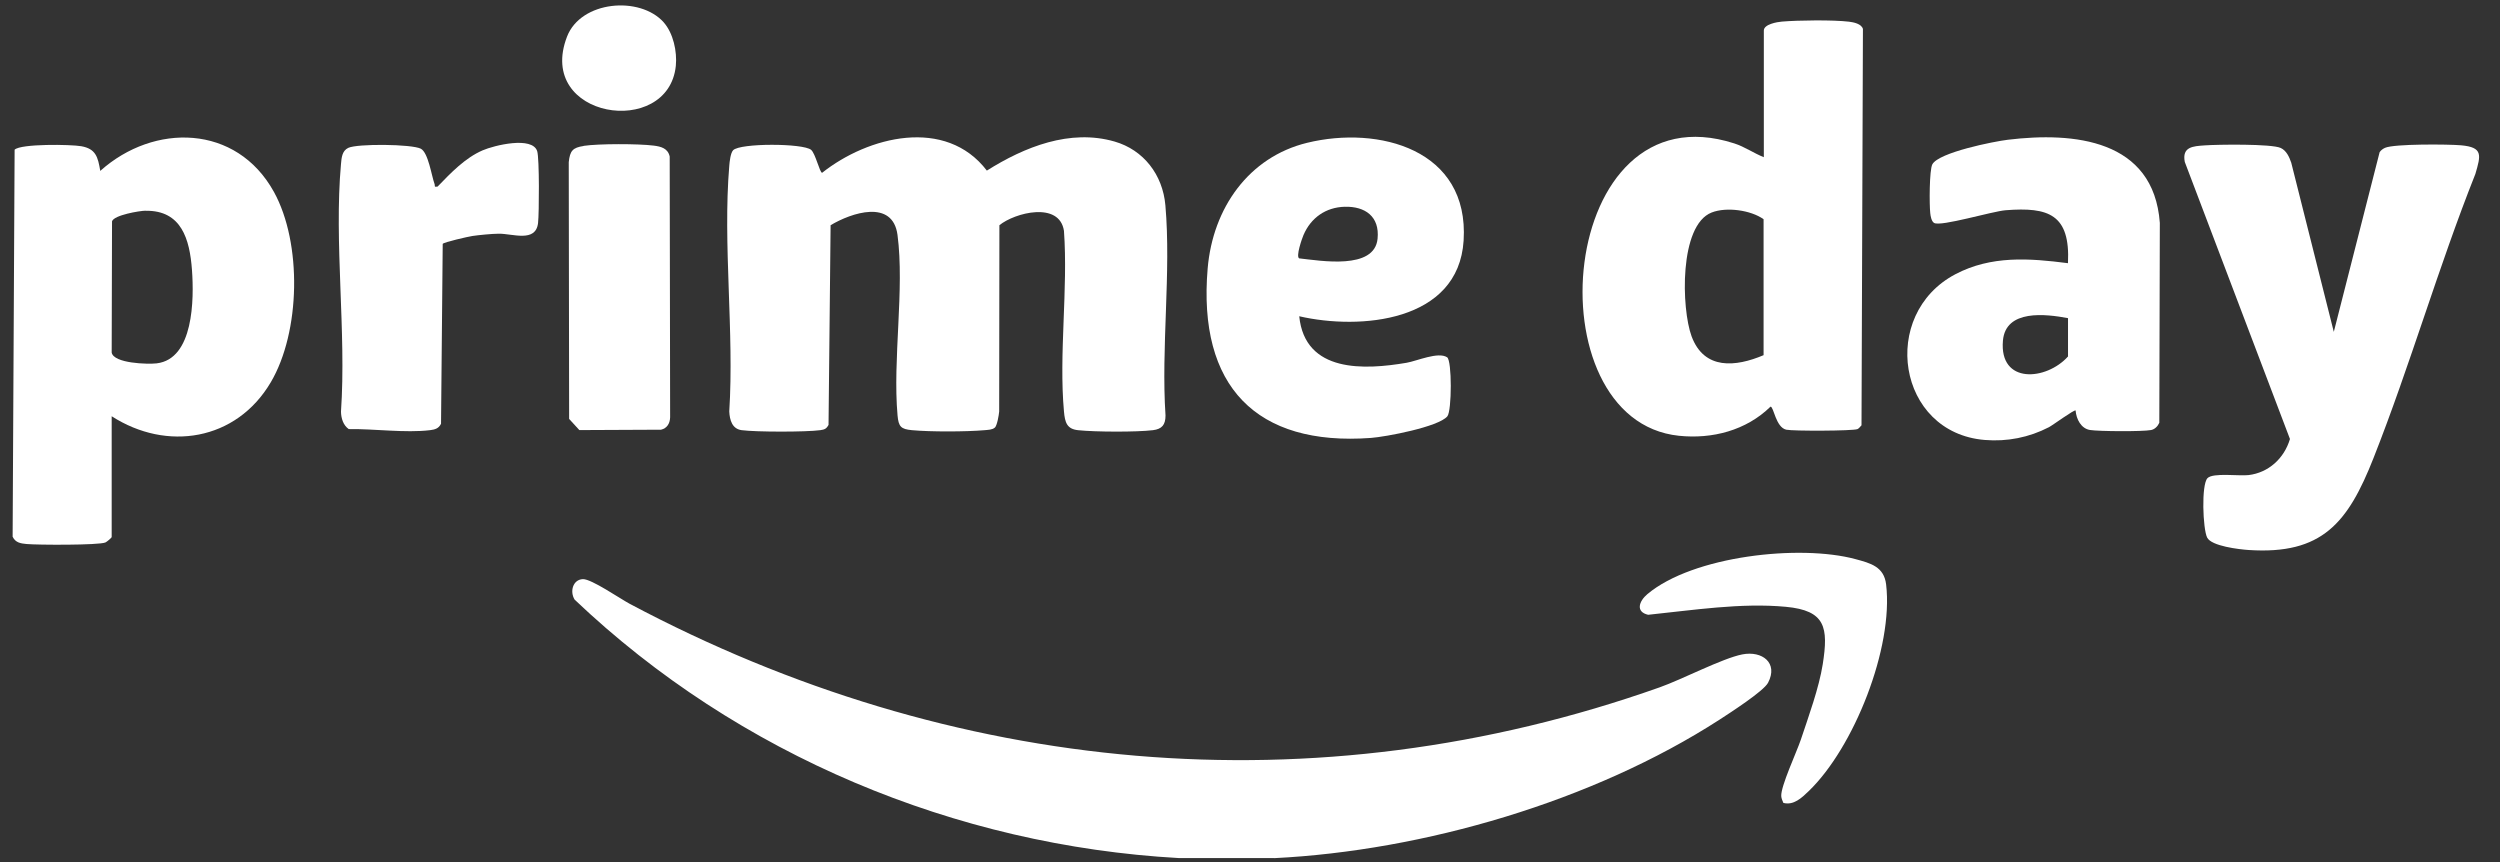 <svg xmlns="http://www.w3.org/2000/svg" fill="none" viewBox="0 0 58 20" height="20" width="58">
<rect x="0" y="0" width="58" height="20" fill="#333333" stroke="none"/>
<g clip-path="url(#clip0_2010_720)">
<path fill="white" d="M23.077 9.921C23.027 9.972 22.914 9.973 22.846 9.98C22.414 10.018 21.585 10.02 21.156 9.98C20.903 9.956 20.846 9.9 20.823 9.637C20.707 8.335 20.988 6.71 20.822 5.449C20.711 4.615 19.753 4.935 19.27 5.225L19.222 9.858C19.17 9.952 19.129 9.965 19.03 9.98C18.699 10.025 17.54 10.024 17.207 9.98C16.987 9.951 16.929 9.747 16.919 9.546C17.036 7.703 16.767 5.668 16.919 3.848C16.926 3.754 16.948 3.548 17.009 3.485C17.17 3.317 18.631 3.322 18.817 3.476C18.919 3.561 19.018 4.008 19.073 4.009C20.141 3.161 21.941 2.709 22.895 3.958C23.768 3.408 24.824 2.985 25.859 3.284C26.528 3.477 26.975 4.051 27.037 4.763C27.173 6.316 26.935 8.064 27.04 9.639C27.04 9.857 26.956 9.954 26.75 9.98C26.364 10.027 25.41 10.022 25.016 9.981C24.751 9.955 24.707 9.801 24.684 9.547C24.563 8.22 24.781 6.704 24.684 5.357C24.58 4.665 23.542 4.934 23.186 5.225L23.181 9.547C23.173 9.636 23.134 9.866 23.081 9.922L23.077 9.921Z"></path>
<path fill="white" d="M40.921 3.646V0.708C40.921 0.563 41.229 0.51 41.34 0.501C41.724 0.469 42.52 0.459 42.896 0.503C43.004 0.516 43.185 0.552 43.22 0.671L43.187 9.867C43.159 9.895 43.128 9.941 43.094 9.955C42.99 9.999 41.592 10.003 41.441 9.969C41.196 9.913 41.151 9.432 41.076 9.434C40.511 9.988 39.722 10.19 38.952 10.11C35.509 9.754 36.12 2 40.235 3.327C40.48 3.406 40.686 3.554 40.921 3.647V3.646ZM40.915 8.24V5.086C40.619 4.874 40.053 4.796 39.711 4.93C38.952 5.225 39.008 7.164 39.245 7.803C39.538 8.591 40.271 8.513 40.915 8.24Z"></path>
<path fill="white" d="M2.591 9.658V12.459C2.591 12.476 2.48 12.57 2.446 12.585C2.294 12.651 0.865 12.645 0.614 12.621C0.48 12.608 0.358 12.591 0.293 12.451L0.339 3.473C0.484 3.331 1.646 3.35 1.884 3.392C2.223 3.452 2.272 3.641 2.326 3.965C3.572 2.849 5.486 2.879 6.355 4.452C7.011 5.641 6.972 7.7 6.282 8.869C5.48 10.228 3.869 10.479 2.593 9.658H2.591ZM3.38 4.888C3.234 4.89 2.647 4.99 2.599 5.134L2.591 8.179C2.637 8.433 3.431 8.454 3.634 8.43C4.495 8.329 4.503 6.939 4.454 6.267C4.402 5.547 4.209 4.878 3.38 4.89V4.888Z"></path>
<path fill="white" d="M54.144 7.7L55.207 3.531C55.24 3.484 55.28 3.454 55.332 3.43C55.54 3.335 56.804 3.345 57.097 3.371C57.61 3.417 57.556 3.599 57.429 4.035C56.568 6.2 55.92 8.462 55.065 10.628C54.473 12.129 53.875 12.873 52.168 12.76C51.946 12.745 51.307 12.671 51.206 12.472C51.106 12.274 51.067 11.244 51.214 11.093C51.341 10.962 51.942 11.048 52.166 11.022C52.627 10.967 52.992 10.639 53.127 10.185L50.687 3.757C50.618 3.403 50.88 3.392 51.148 3.373C51.45 3.351 52.701 3.334 52.913 3.433C53.045 3.494 53.111 3.641 53.157 3.775L54.145 7.702L54.144 7.7Z"></path>
<path fill="white" d="M48.155 9.523C48.126 9.495 47.623 9.866 47.535 9.911C47.074 10.15 46.563 10.25 46.046 10.207C44.01 10.04 43.597 7.293 45.365 6.362C46.196 5.925 47.077 5.99 47.977 6.106C48.033 4.97 47.523 4.801 46.536 4.877C46.224 4.9 45.024 5.265 44.871 5.172C44.81 5.136 44.789 5.015 44.782 4.945C44.76 4.753 44.759 3.943 44.831 3.811C44.984 3.535 46.254 3.282 46.584 3.242C48.107 3.058 49.965 3.228 50.108 5.171L50.096 9.809C50.059 9.89 49.992 9.96 49.904 9.977C49.707 10.015 48.697 10.009 48.489 9.976C48.281 9.943 48.17 9.725 48.154 9.523H48.155ZM47.978 7.381C47.466 7.285 46.531 7.17 46.468 7.903C46.38 8.922 47.476 8.83 47.978 8.27V7.381Z"></path>
<path fill="white" d="M30.142 7.335C30.274 8.659 31.664 8.582 32.635 8.416C32.876 8.374 33.366 8.154 33.573 8.289C33.688 8.365 33.683 9.53 33.579 9.658C33.374 9.905 32.146 10.135 31.805 10.16C29.149 10.355 27.784 8.968 28.018 6.226C28.137 4.828 28.971 3.643 30.326 3.313C31.983 2.909 34.09 3.462 33.956 5.582C33.837 7.476 31.545 7.661 30.142 7.337V7.335ZM31.197 4.797C30.761 4.809 30.413 5.049 30.24 5.455C30.203 5.542 30.062 5.947 30.14 5.994C30.633 6.047 31.89 6.272 31.96 5.536C32.01 5.023 31.671 4.784 31.197 4.797Z"></path>
<path fill="white" d="M10.271 5.657L10.232 9.831C10.179 9.942 10.089 9.966 9.977 9.98C9.406 10.049 8.676 9.946 8.091 9.955C7.962 9.865 7.913 9.703 7.911 9.548C8.038 7.7 7.747 5.625 7.911 3.804C7.924 3.658 7.936 3.499 8.079 3.431C8.288 3.33 9.554 3.342 9.763 3.45C9.937 3.542 10.012 4.079 10.081 4.267C10.099 4.315 10.059 4.344 10.152 4.329C10.457 4.013 10.791 3.663 11.197 3.488C11.464 3.372 12.351 3.154 12.463 3.508C12.515 3.672 12.509 4.946 12.483 5.173C12.431 5.635 11.891 5.418 11.571 5.422C11.415 5.423 11.114 5.452 10.958 5.475C10.861 5.49 10.297 5.618 10.271 5.658V5.657Z"></path>
<path fill="white" d="M13.54 3.384C13.889 3.332 14.809 3.333 15.165 3.378C15.334 3.399 15.496 3.44 15.537 3.632L15.547 9.683C15.542 9.825 15.475 9.936 15.337 9.969L13.441 9.978L13.204 9.719L13.195 3.762C13.223 3.499 13.286 3.425 13.54 3.387V3.384Z"></path>
<path fill="white" d="M29.564 19.907H27.346C22.179 19.617 17.129 17.523 13.332 13.912C13.214 13.725 13.29 13.444 13.524 13.436C13.721 13.43 14.387 13.89 14.612 14.01C22.089 17.984 30.489 18.785 38.505 15.946C39.026 15.762 39.961 15.272 40.422 15.182C40.883 15.092 41.261 15.38 41.019 15.84C40.918 16.035 40.127 16.544 39.898 16.693C36.956 18.593 33.024 19.737 29.563 19.909L29.564 19.907Z"></path>
<path fill="white" d="M41.373 18.625C41.352 18.577 41.327 18.52 41.325 18.468C41.312 18.243 41.683 17.447 41.778 17.164C41.957 16.628 42.201 15.959 42.288 15.409C42.421 14.557 42.354 14.164 41.432 14.078C40.394 13.98 39.27 14.157 38.237 14.263C37.94 14.195 38.025 13.947 38.219 13.784C39.282 12.893 41.759 12.625 43.044 12.971C43.397 13.066 43.709 13.146 43.758 13.559C43.932 15.03 43.01 17.346 41.961 18.355C41.801 18.509 41.612 18.691 41.373 18.627V18.625Z"></path>
<path fill="white" d="M15.397 0.518C15.62 0.769 15.712 1.195 15.679 1.528C15.506 3.22 12.422 2.753 13.155 0.85C13.476 0.016 14.845 -0.101 15.398 0.518H15.397Z"></path>
</g>
<defs>
<clipPath id="clip0_2010_720">
<rect transform="translate(0.238 0.092)" fill="white" height="19.815" width="57.323"></rect>
</clipPath>
</defs>
</svg>
